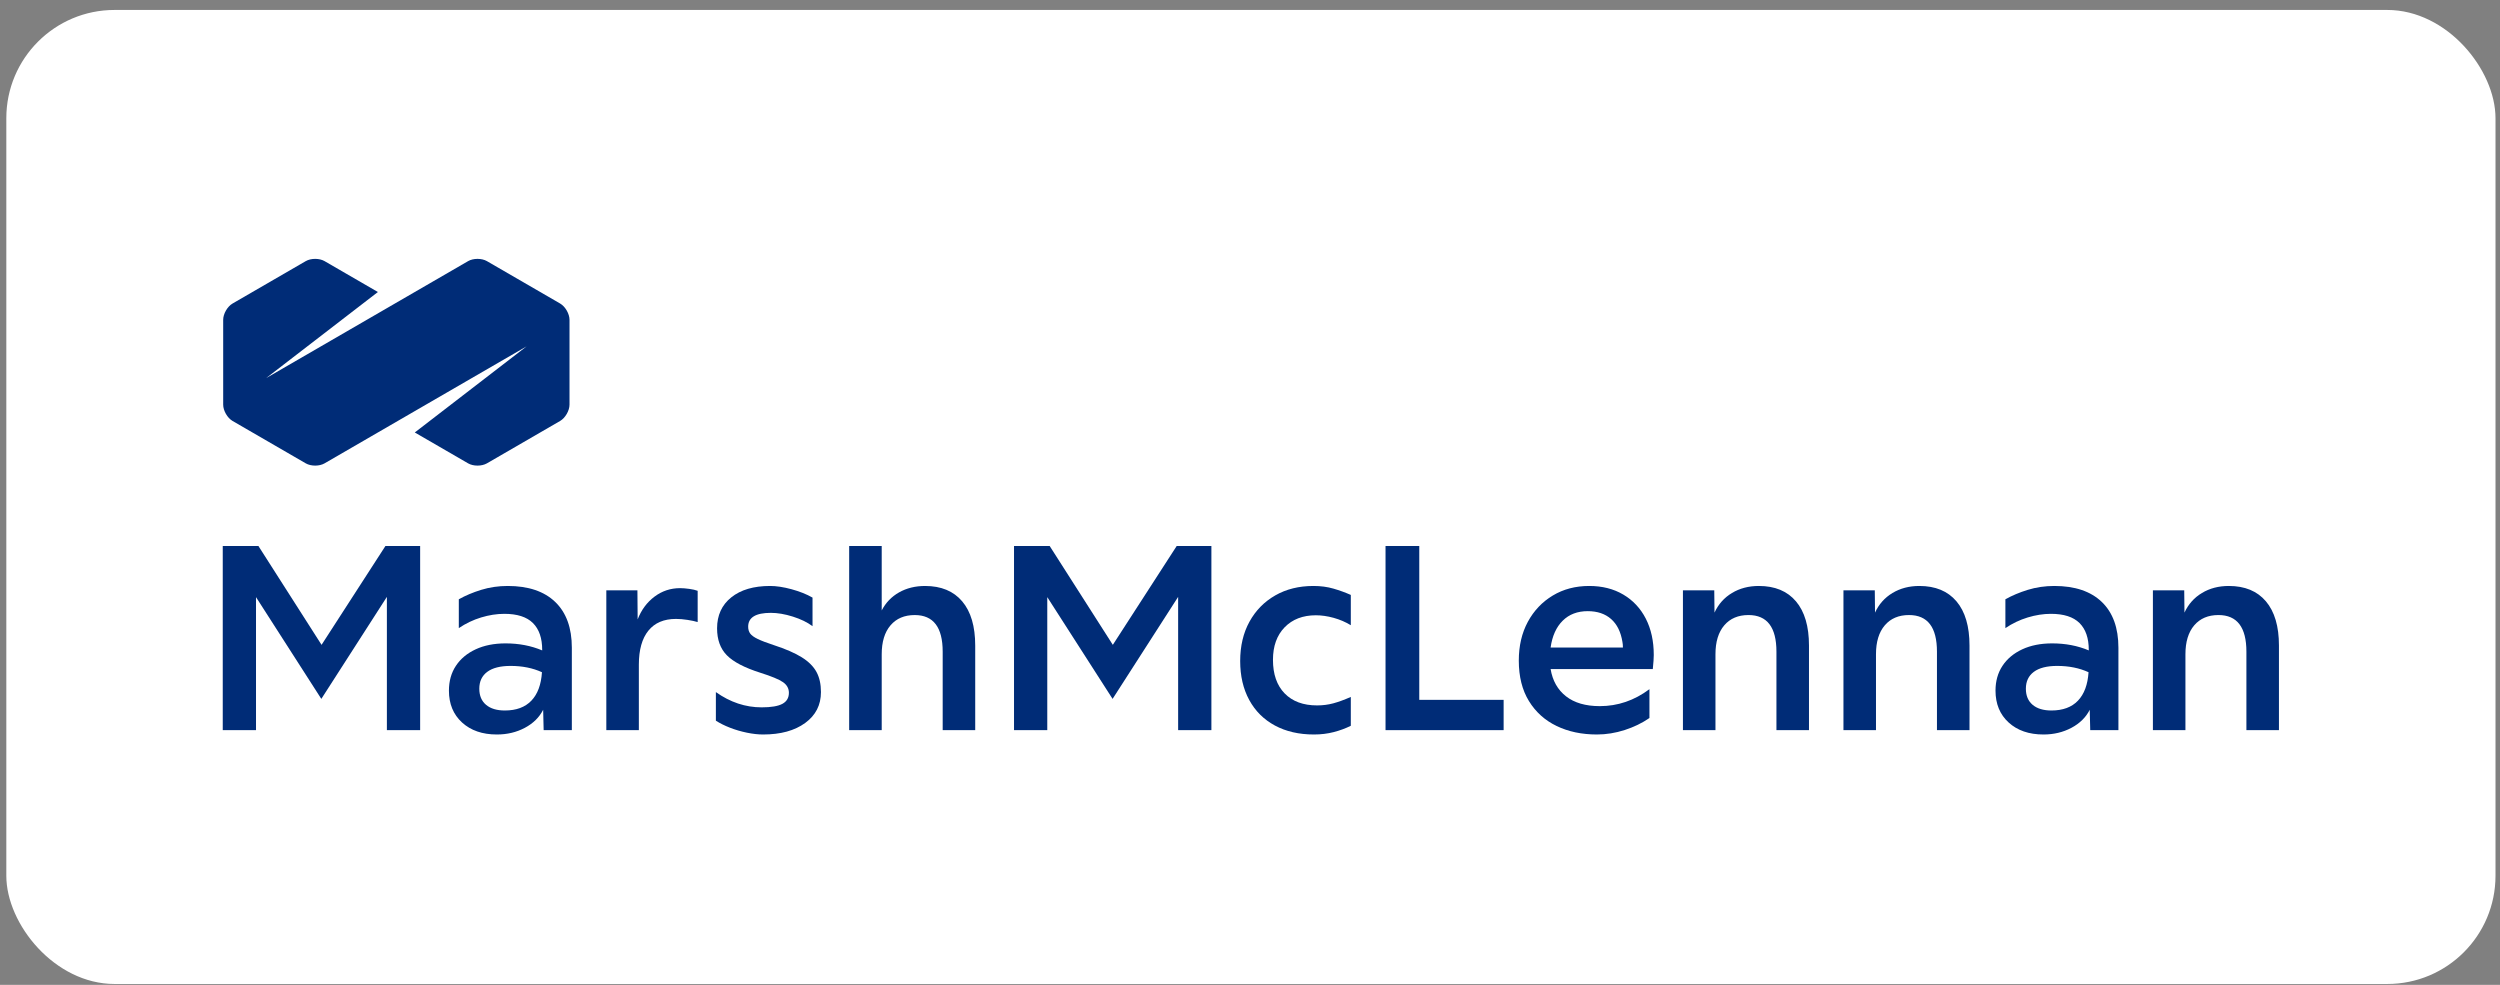 <svg width="231" height="91" viewBox="0 0 231 91" fill="none" xmlns="http://www.w3.org/2000/svg">
<rect x="0" y="0" width="231" height="91" fill="#808080" stroke="none"/>
<rect x="0.584" y="0.92" width="230" height="90" rx="10" fill="white"/>
<g clip-path="url(#clip0_2176_4290)">
<path d="M51.756 28.046L44.989 24.127C44.512 23.851 43.732 23.851 43.256 24.127L24.586 34.939L34.917 26.982L29.988 24.127C29.512 23.851 28.732 23.851 28.255 24.127L21.488 28.046C21.011 28.322 20.621 29 20.622 29.553V37.388C20.621 37.941 21.011 38.62 21.488 38.896L28.255 42.815C28.732 43.091 29.512 43.091 29.988 42.815L48.657 32.003L38.326 39.96L43.256 42.815C43.732 43.091 44.512 43.091 44.989 42.815L51.756 38.896C52.233 38.62 52.623 37.941 52.623 37.389V29.553C52.623 29 52.233 28.322 51.756 28.046Z" fill="#002C77"/>
<path d="M20.582 67.465V50.45H23.878L29.712 59.584L35.614 50.45H38.821V67.465H35.748V55.151L29.69 64.577L23.655 55.174V67.465H20.582Z" fill="#002C77"/>
<path d="M45.912 67.867C44.576 67.867 43.503 67.498 42.694 66.759C41.885 66.02 41.481 65.039 41.481 63.815C41.481 62.934 41.696 62.169 42.127 61.52C42.557 60.87 43.166 60.363 43.953 59.997C44.739 59.632 45.66 59.449 46.714 59.449C47.946 59.449 49.075 59.665 50.099 60.098V60.053C50.099 58.964 49.813 58.136 49.242 57.568C48.67 57.001 47.79 56.718 46.603 56.718C45.905 56.718 45.189 56.83 44.454 57.053C43.719 57.277 43.032 57.606 42.394 58.038V55.374C43.002 55.031 43.693 54.74 44.465 54.501C45.237 54.263 46.053 54.143 46.914 54.143C48.815 54.143 50.277 54.635 51.302 55.62C52.326 56.605 52.838 58.016 52.838 59.852V67.464H50.233L50.188 65.583C49.832 66.285 49.267 66.841 48.496 67.251C47.724 67.662 46.862 67.867 45.912 67.867ZM44.287 63.636C44.287 64.277 44.495 64.774 44.91 65.124C45.326 65.475 45.905 65.65 46.647 65.65C47.701 65.65 48.518 65.348 49.097 64.744C49.676 64.139 50.002 63.263 50.077 62.113C49.231 61.725 48.265 61.531 47.182 61.531C46.231 61.531 45.511 61.714 45.022 62.079C44.532 62.445 44.287 62.964 44.287 63.636Z" fill="#002C77"/>
<path d="M56.024 67.464V54.546H58.897L58.919 57.233C59.26 56.352 59.78 55.651 60.478 55.128C61.175 54.606 61.962 54.345 62.838 54.345C63.076 54.345 63.358 54.367 63.685 54.412C64.011 54.457 64.271 54.517 64.464 54.591V57.479C64.226 57.405 63.915 57.337 63.529 57.278C63.142 57.218 62.786 57.188 62.46 57.188C61.346 57.188 60.496 57.55 59.91 58.274C59.323 58.998 59.03 60.047 59.03 61.419V67.464H56.024Z" fill="#002C77"/>
<path d="M70.511 67.867C70.051 67.867 69.55 67.811 69.008 67.699C68.466 67.587 67.947 67.434 67.449 67.24C66.952 67.046 66.518 66.83 66.147 66.591V63.949C67.468 64.889 68.878 65.359 70.378 65.359C71.254 65.359 71.892 65.251 72.293 65.035C72.694 64.819 72.894 64.479 72.894 64.016C72.894 63.613 72.712 63.285 72.349 63.031C71.985 62.778 71.283 62.486 70.244 62.158C68.789 61.695 67.761 61.158 67.16 60.546C66.559 59.934 66.258 59.106 66.258 58.061C66.258 56.852 66.696 55.897 67.572 55.195C68.448 54.494 69.643 54.143 71.157 54.143C71.736 54.143 72.397 54.244 73.139 54.445C73.882 54.647 74.527 54.904 75.077 55.218V57.859C74.601 57.501 73.997 57.207 73.262 56.975C72.527 56.744 71.848 56.628 71.224 56.628C69.829 56.628 69.131 57.053 69.131 57.904C69.131 58.158 69.194 58.371 69.32 58.542C69.446 58.714 69.68 58.882 70.022 59.046C70.363 59.21 70.853 59.397 71.491 59.606C72.59 59.964 73.455 60.341 74.086 60.736C74.717 61.132 75.17 61.584 75.444 62.091C75.719 62.598 75.856 63.218 75.856 63.949C75.856 65.143 75.37 66.095 74.397 66.803C73.425 67.512 72.13 67.867 70.511 67.867Z" fill="#002C77"/>
<path d="M78.463 67.465V50.45H81.47V56.405C81.841 55.689 82.375 55.133 83.073 54.737C83.771 54.342 84.573 54.144 85.478 54.144C86.963 54.144 88.106 54.618 88.908 55.566C89.71 56.514 90.11 57.876 90.11 59.651V67.465H87.104V60.211C87.104 57.958 86.243 56.831 84.521 56.831C83.57 56.831 82.824 57.148 82.283 57.782C81.74 58.417 81.47 59.308 81.47 60.458V67.465H78.463Z" fill="#002C77"/>
<path d="M93.695 67.465V50.45H96.99L102.825 59.584L108.727 50.45H111.933V67.465H108.86V55.151L102.803 64.577L96.768 55.174V67.465H93.695Z" fill="#002C77"/>
<path d="M121.408 67.867C120.027 67.867 118.825 67.591 117.8 67.038C116.776 66.486 115.985 65.699 115.428 64.677C114.872 63.654 114.593 62.456 114.593 61.083C114.593 59.695 114.879 58.483 115.451 57.445C116.022 56.408 116.817 55.598 117.834 55.016C118.85 54.434 120.027 54.143 121.363 54.143C122.031 54.143 122.647 54.225 123.212 54.389C123.776 54.553 124.31 54.747 124.815 54.971V57.77C124.325 57.471 123.794 57.244 123.223 57.087C122.651 56.93 122.106 56.852 121.586 56.852C120.383 56.852 119.422 57.221 118.702 57.96C117.982 58.699 117.622 59.703 117.622 60.971C117.622 62.3 117.982 63.333 118.702 64.072C119.422 64.811 120.42 65.18 121.697 65.18C122.217 65.18 122.714 65.117 123.189 64.99C123.664 64.863 124.206 64.665 124.815 64.397V67.061C124.34 67.3 123.817 67.494 123.245 67.643C122.673 67.792 122.061 67.867 121.408 67.867Z" fill="#002C77"/>
<path d="M128.023 67.465V50.45H131.141V64.666H138.935V67.465H128.023Z" fill="#002C77"/>
<path d="M147.553 67.867C146.157 67.867 144.917 67.606 143.834 67.083C142.75 66.561 141.896 65.792 141.273 64.777C140.649 63.763 140.337 62.516 140.337 61.038C140.337 59.681 140.616 58.486 141.172 57.456C141.729 56.426 142.497 55.617 143.477 55.027C144.457 54.438 145.578 54.143 146.84 54.143C148.043 54.143 149.093 54.408 149.991 54.938C150.889 55.468 151.583 56.21 152.073 57.165C152.563 58.121 152.808 59.24 152.808 60.523C152.808 60.703 152.801 60.878 152.786 61.05C152.771 61.221 152.749 61.479 152.719 61.822H143.277C143.455 62.897 143.93 63.736 144.702 64.341C145.474 64.945 146.513 65.247 147.82 65.247C149.483 65.247 151.012 64.725 152.408 63.68V66.344C151.739 66.807 150.979 67.177 150.125 67.453C149.271 67.729 148.414 67.867 147.553 67.867ZM146.706 56.471C145.756 56.471 144.984 56.766 144.39 57.356C143.797 57.945 143.425 58.77 143.277 59.829H149.958C149.958 59.636 149.943 59.464 149.913 59.315C149.765 58.389 149.416 57.684 148.867 57.199C148.317 56.714 147.597 56.471 146.706 56.471Z" fill="#002C77"/>
<path d="M155.503 67.464V54.546H158.398L158.42 56.605C158.776 55.83 159.314 55.225 160.035 54.792C160.754 54.359 161.582 54.143 162.518 54.143C164.002 54.143 165.145 54.617 165.947 55.565C166.749 56.513 167.15 57.874 167.15 59.65V67.464H164.143V60.21C164.143 57.956 163.282 56.83 161.56 56.83C160.61 56.83 159.864 57.147 159.322 57.781C158.78 58.416 158.509 59.307 158.509 60.456V67.464H155.503Z" fill="#002C77"/>
<path d="M170.335 67.464V54.546H173.23L173.252 56.605C173.608 55.83 174.146 55.225 174.867 54.792C175.586 54.359 176.414 54.143 177.35 54.143C178.834 54.143 179.977 54.617 180.779 55.565C181.581 56.513 181.982 57.874 181.982 59.65V67.464H178.975V60.21C178.975 57.956 178.114 56.83 176.392 56.83C175.442 56.83 174.696 57.147 174.154 57.781C173.612 58.416 173.341 59.307 173.341 60.456V67.464H170.335Z" fill="#002C77"/>
<path d="M188.816 67.867C187.48 67.867 186.408 67.498 185.599 66.759C184.789 66.02 184.385 65.039 184.385 63.815C184.385 62.934 184.6 62.169 185.031 61.52C185.461 60.87 186.07 60.363 186.857 59.997C187.644 59.632 188.564 59.449 189.618 59.449C190.85 59.449 191.979 59.665 193.003 60.098V60.053C193.003 58.964 192.717 58.136 192.146 57.568C191.574 57.001 190.695 56.718 189.507 56.718C188.809 56.718 188.093 56.83 187.358 57.053C186.623 57.277 185.936 57.606 185.298 58.038V55.374C185.907 55.031 186.597 54.74 187.369 54.501C188.141 54.263 188.958 54.143 189.819 54.143C191.719 54.143 193.181 54.635 194.206 55.62C195.23 56.605 195.742 58.016 195.742 59.852V67.464H193.137L193.092 65.583C192.736 66.285 192.172 66.841 191.4 67.251C190.628 67.662 189.766 67.867 188.816 67.867ZM187.191 63.636C187.191 64.277 187.398 64.774 187.814 65.124C188.23 65.475 188.809 65.65 189.551 65.65C190.605 65.65 191.422 65.348 192.001 64.744C192.58 64.139 192.907 63.263 192.981 62.113C192.135 61.725 191.169 61.531 190.086 61.531C189.135 61.531 188.416 61.714 187.926 62.079C187.436 62.445 187.191 62.964 187.191 63.636Z" fill="#002C77"/>
<path d="M198.928 67.464V54.546H201.823L201.845 56.605C202.201 55.83 202.739 55.225 203.46 54.792C204.179 54.359 205.007 54.143 205.943 54.143C207.427 54.143 208.57 54.617 209.372 55.565C210.174 56.513 210.575 57.874 210.575 59.65V67.464H207.568V60.21C207.568 57.956 206.707 56.83 204.985 56.83C204.035 56.83 203.289 57.147 202.747 57.781C202.205 58.416 201.934 59.307 201.934 60.456V67.464H198.928Z" fill="#002C77"/>
</g>
<defs>
<clipPath id="clip0_2176_4290">
<rect width="190" height="44" fill="white" transform="translate(20.584 23.92)"/>
</clipPath>
</defs>
</svg>
